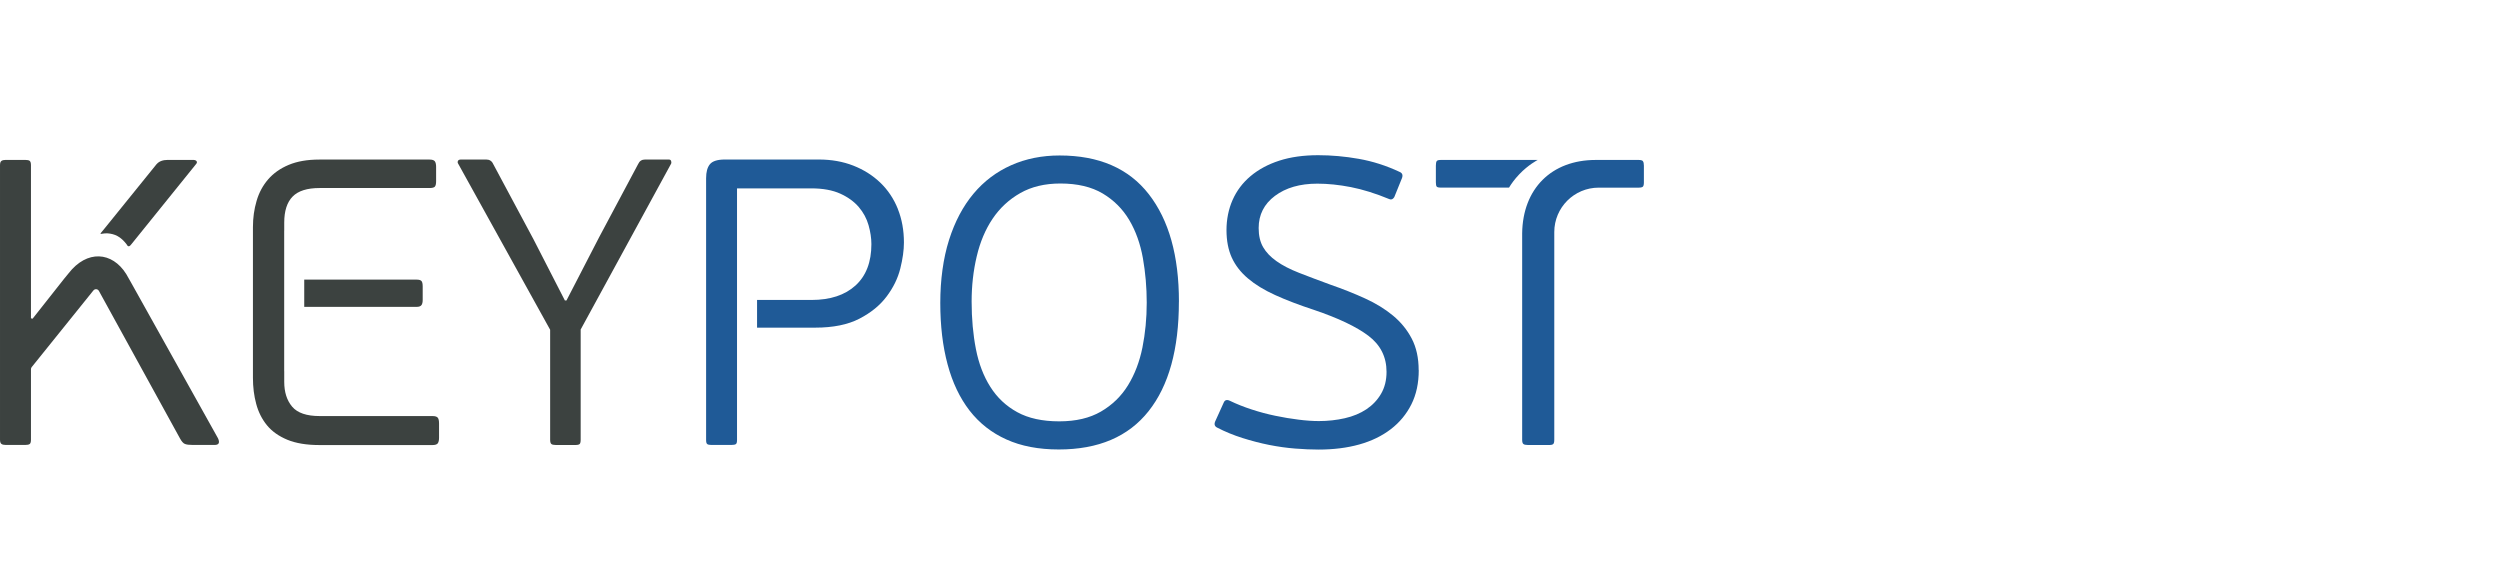 <?xml version="1.0" encoding="UTF-8"?>
<svg id="Layer_1" data-name="Layer 1" xmlns="http://www.w3.org/2000/svg" viewBox="0 0 520 120">
  <defs>
    <style>
      .cls-1 {
        fill: #3c4240;
      }

      .cls-2 {
        fill: #1f5a97;
      }
    </style>
  </defs>
  <path class="cls-1" d="m120.78,68.51v22.95c0,.45-.07.75-.21.89s-.44.21-.89.21h-4.07c-.45,0-.76-.07-.93-.21-.17-.14-.25-.44-.25-.89v-22.87l-19.14-34.56c-.11-.17-.13-.35-.04-.55.08-.2.3-.3.64-.3h5.25c.68,0,1.16.31,1.44.93l8.39,15.67,6.52,12.71h.34l6.78-13.13,8.13-15.25c.28-.62.76-.93,1.44-.93h4.91c.28,0,.45.11.51.34.06.23.06.4,0,.51l-18.8,34.47Z"/>
  <path class="cls-2" d="m245.21,62.75c0,9.88-2.1,17.48-6.31,22.78-4.21,5.31-10.43,7.96-18.68,7.96-4.18,0-7.81-.69-10.88-2.08-3.08-1.38-5.63-3.39-7.67-6.01-2.03-2.63-3.56-5.83-4.57-9.61-1.02-3.78-1.52-8.05-1.52-12.79s.61-9.28,1.82-13.09c1.21-3.81,2.91-7.02,5.08-9.61,2.17-2.6,4.79-4.57,7.84-5.93,3.05-1.36,6.41-2.03,10.08-2.03,8.19,0,14.37,2.68,18.55,8.05,4.18,5.37,6.27,12.82,6.27,22.36Zm-6.69.25c0-3.22-.27-6.32-.8-9.32-.54-2.99-1.48-5.63-2.84-7.92-1.36-2.29-3.19-4.12-5.51-5.51-2.32-1.38-5.25-2.08-8.81-2.08-3.22,0-6,.66-8.34,1.99-2.34,1.33-4.26,3.11-5.76,5.34-1.5,2.23-2.6,4.84-3.3,7.83-.71,2.99-1.06,6.13-1.06,9.4,0,3.56.3,6.85.89,9.87.59,3.02,1.59,5.65,3.01,7.88,1.41,2.23,3.27,3.98,5.59,5.25,2.31,1.27,5.22,1.91,8.72,1.91s6.34-.68,8.68-2.03c2.34-1.36,4.22-3.18,5.63-5.46,1.41-2.29,2.41-4.91,3.01-7.88.59-2.96.89-6.06.89-9.27Z"/>
  <path class="cls-2" d="m295.1,76.98c0,2.71-.51,5.08-1.53,7.12-1.02,2.03-2.44,3.76-4.28,5.17-1.84,1.41-4.02,2.47-6.56,3.18-2.54.71-5.37,1.06-8.47,1.06-1.47,0-3.09-.07-4.87-.21-1.78-.14-3.59-.4-5.42-.76-1.84-.37-3.68-.85-5.55-1.44-1.86-.59-3.61-1.31-5.25-2.16-.57-.28-.68-.76-.34-1.44l1.69-3.73c.22-.56.65-.71,1.27-.42,1.41.68,2.94,1.29,4.57,1.82,1.64.54,3.27.97,4.91,1.31,1.64.34,3.23.61,4.79.8,1.55.2,2.98.3,4.28.3,1.86,0,3.66-.2,5.38-.59,1.72-.39,3.22-1.02,4.49-1.86,1.27-.85,2.29-1.92,3.05-3.22.76-1.3,1.14-2.82,1.14-4.57,0-3.1-1.26-5.6-3.77-7.5-2.51-1.89-6.28-3.68-11.31-5.38-3.11-1.02-5.8-2.05-8.09-3.09-2.29-1.04-4.18-2.2-5.67-3.47-1.5-1.27-2.61-2.71-3.35-4.32-.73-1.61-1.1-3.52-1.1-5.72s.42-4.35,1.27-6.27c.85-1.92,2.09-3.57,3.73-4.95,1.64-1.38,3.63-2.46,5.97-3.22,2.34-.76,5.04-1.14,8.09-1.14,2.77,0,5.59.25,8.47.76,2.88.51,5.7,1.41,8.47,2.71.56.23.73.65.51,1.27l-1.61,3.98c-.28.45-.62.59-1.02.42-2.88-1.19-5.55-2.02-8-2.5-2.46-.48-4.79-.72-6.99-.72-3.61,0-6.55.85-8.81,2.54-2.26,1.69-3.39,3.93-3.39,6.69,0,1.58.31,2.91.93,3.98.62,1.07,1.55,2.05,2.79,2.92,1.24.88,2.8,1.68,4.66,2.41,1.86.73,4.04,1.55,6.52,2.46,2.6.9,5.01,1.86,7.24,2.88,2.23,1.02,4.16,2.2,5.8,3.56,1.64,1.36,2.94,2.95,3.9,4.79.96,1.84,1.44,4.02,1.44,6.56Z"/>
  <g>
    <path class="cls-1" d="m87.67,63.46c.17-.25.25-.61.25-1.06v-2.8c0-.56-.08-.95-.25-1.14-.17-.2-.51-.3-1.02-.3h-23.37v5.67h23.37c.51,0,.85-.13,1.02-.38Z"/>
    <path class="cls-1" d="m91.05,86.88c-.17-.22-.54-.34-1.1-.34h-23.46c-2.71,0-4.62-.65-5.72-1.95-1.1-1.3-1.65-3.02-1.65-5.17v-2.2h-.01v-29.25h.01v-1.66c0-2.43.58-4.24,1.74-5.42,1.16-1.19,3.03-1.78,5.63-1.78h22.87c.56,0,.93-.1,1.1-.3.17-.2.25-.58.25-1.14v-2.96c0-.51-.08-.89-.25-1.14-.17-.25-.54-.38-1.1-.38h-22.95c-2.49,0-4.6.37-6.35,1.1-1.75.73-3.18,1.74-4.28,3.01-1.1,1.27-1.91,2.77-2.41,4.49-.51,1.72-.76,3.54-.76,5.46v31.34c0,1.92.22,3.73.68,5.42.45,1.69,1.2,3.18,2.24,4.45,1.04,1.27,2.46,2.27,4.24,3.01,1.78.73,3.99,1.1,6.65,1.1h23.55c.56,0,.93-.13,1.1-.38.17-.25.25-.64.25-1.14v-2.96c0-.56-.08-.96-.25-1.19Z"/>
  </g>
  <path class="cls-1" d="m45.32,91.12l-18.12-32.46-.95-1.67c-2.92-4.65-8.16-5.08-12-.12l-.87,1.06-6.6,8.36-.34-.08v-31.85c0-.22-.02-.4-.06-.55-.04-.15-.11-.26-.19-.34-.17-.14-.48-.21-.93-.21H1.19c-.4,0-.69.07-.89.21-.1.07-.16.17-.22.31-.05.15-.08.34-.08.58v57.09c0,.46.1.75.3.89.2.14.49.21.89.21h4.07c.45,0,.76-.07.93-.21.17-.14.25-.43.25-.89v-14.66c0-.16.05-.31.15-.43l12.84-15.95c.31-.38.91-.33,1.14.1l16.87,30.69c.34.62.68,1.01,1.02,1.14.34.14.87.21,1.61.21h4.57c.91,0,1.13-.48.68-1.44Zm-18.99-40.31c.39.8.77.27,1.03-.05l13.3-16.48c.2-.2.3-.39.3-.55,0-.06-.02-.12-.05-.17-.11-.2-.37-.3-.76-.3h-5.25c-1.03,0-1.79.29-2.29.85-.03.03-.06.06-.08.08,0,0-9.22,11.4-10.69,13.22s-1.12,1.1.46,1.12c1.6.11,2.79.68,4.02,2.27Z"/>
  <path class="cls-2" d="m341.73,33.52c-.14-.17-.44-.25-.89-.25h-8.93c-9.2,0-15.18,5.97-15.3,15.26v42.93c0,.46.08.75.25.89.17.14.48.21.93.21h4.49c.4,0,.66-.07.8-.21.14-.14.21-.43.21-.89v-43.19c0-5.1,4.14-9.24,9.24-9.24h8.3c.45,0,.75-.07.89-.21.14-.14.21-.43.21-.89v-3.47c0-.45-.07-.76-.21-.93Zm-42.05-.25c-.45,0-.74.08-.85.25s-.17.48-.17.93v3.47c0,.46.06.75.17.89.11.14.4.21.85.21h14.2c.47-.78,1.15-1.74,2.13-2.77,1.84-1.95,3.84-2.99,3.85-2.99h-20.18Z"/>
  <path class="cls-2" d="m186.76,43.47c-.85-2.12-2.06-3.94-3.64-5.46-1.58-1.52-3.46-2.71-5.63-3.56-2.17-.85-4.56-1.27-7.16-1.27h-19.57c-1.52,0-2.56.33-3.09.97-.54.65-.8,1.62-.8,2.92v54.46c0,.45.08.73.25.85.17.11.45.17.85.17h4.15c.45,0,.76-.06.93-.17.17-.11.25-.39.25-.85v-52.35h15.42c2.43,0,4.45.37,6.06,1.1,1.61.73,2.89,1.67,3.85,2.79.96,1.13,1.64,2.39,2.03,3.77.39,1.38.59,2.7.59,3.94,0,3.73-1.1,6.59-3.3,8.6-2.2,2-5.25,3.01-9.15,3.01h-11.33v5.76h12.09c3.73,0,6.79-.62,9.19-1.86,2.4-1.24,4.29-2.78,5.67-4.62,1.38-1.83,2.33-3.77,2.84-5.8s.76-3.84.76-5.42c0-2.54-.42-4.87-1.27-6.99Z"/>
</svg>